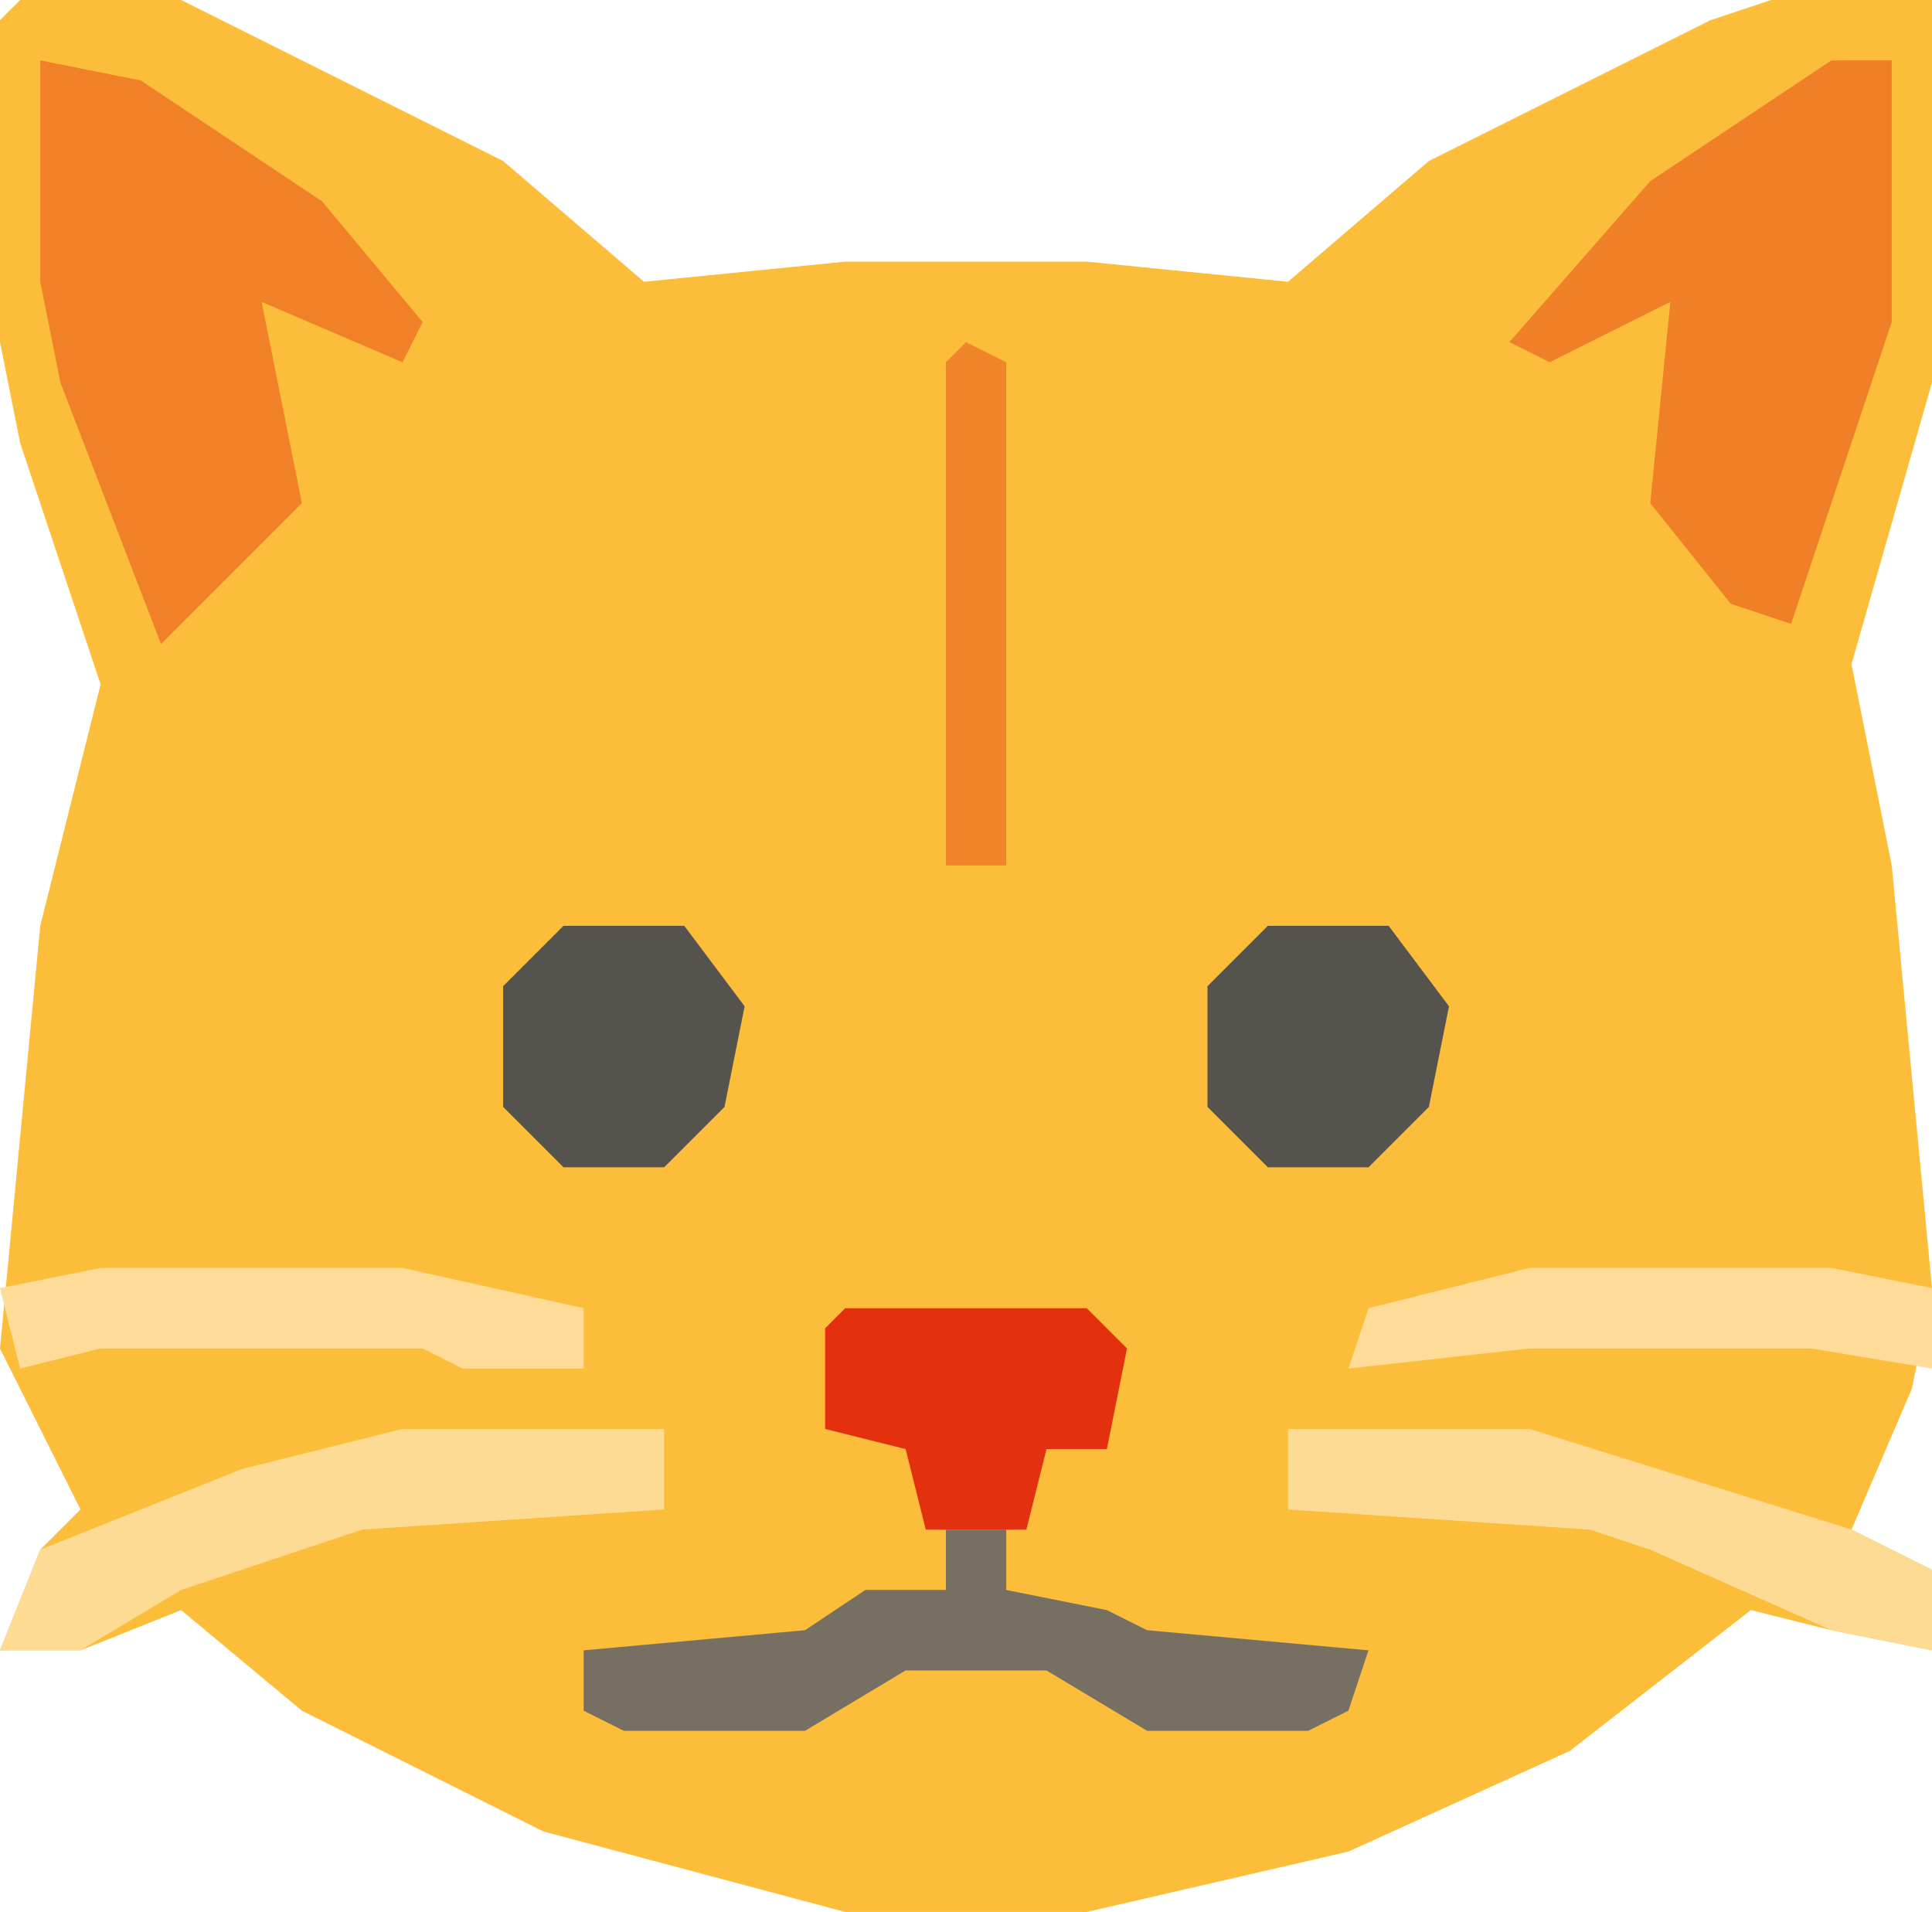 <?xml version="1.0" encoding="UTF-8"?>
<svg version="1.1" xmlns="http://www.w3.org/2000/svg" width="96" height="95">
<path d="M0,0 L8,0 L24,8 L31,14 L41,13 L53,13 L63,14 L70,8 L84,1 L87,0 L95,0 L95,19 L91,33 L93,43 L95,64 L94,69 L91,76 L95,78 L95,82 L90,81 L86,80 L77,87 L66,92 L53,95 L41,95 L26,91 L14,85 L8,80 L3,82 L-1,82 L1,77 L3,75 L-1,67 L1,46 L4,34 L0,22 L-1,17 L-1,1 Z " fill="#FCBE3A" transform="translate(1,0)"/>
<path d="M0,0 L5,1 L14,7 L19,13 L18,15 L11,12 L13,22 L8,27 L6,29 L1,16 L0,11 Z " fill="#F08128" transform="translate(2,3)"/>
<path d="M0,0 L3,0 L3,13 L-2,28 L-5,27 L-9,22 L-8,12 L-14,15 L-16,14 L-9,6 Z " fill="#F08028" transform="translate(91,3)"/>
<path d="M0,0 L3,0 L3,3 L8,4 L10,5 L21,6 L20,9 L18,10 L10,10 L5,7 L-2,7 L-7,10 L-16,10 L-18,9 L-18,6 L-7,5 L-4,3 L0,3 Z " fill="#777062" transform="translate(47,76)"/>
<path d="M0,0 L13,0 L13,4 L-2,5 L-11,8 L-16,11 L-20,11 L-18,6 L-8,2 Z " fill="#FEDB93" transform="translate(20,71)"/>
<path d="M0,0 L12,0 L28,5 L32,7 L32,11 L27,10 L18,6 L15,5 L0,4 Z " fill="#FEDB94" transform="translate(64,71)"/>
<path d="M0,0 L12,0 L14,2 L13,7 L10,7 L9,11 L4,11 L3,7 L-1,6 L-1,1 Z " fill="#E3300F" transform="translate(42,65)"/>
<path d="M0,0 L6,0 L9,4 L8,9 L5,12 L0,12 L-3,9 L-3,3 Z " fill="#55534D" transform="translate(28,46)"/>
<path d="M0,0 L6,0 L9,4 L8,9 L5,12 L0,12 L-3,9 L-3,3 Z " fill="#55534D" transform="translate(63,46)"/>
<path d="M0,0 L15,0 L20,1 L20,5 L14,4 L0,4 L-9,5 L-8,2 Z " fill="#FEDC98" transform="translate(76,63)"/>
<path d="M0,0 L15,0 L24,2 L24,5 L18,5 L16,4 L0,4 L-4,5 L-5,1 Z " fill="#FEDC98" transform="translate(5,63)"/>
<path d="M0,0 L2,1 L2,26 L-1,26 L-1,1 Z " fill="#F18529" transform="translate(48,17)"/>
</svg>
